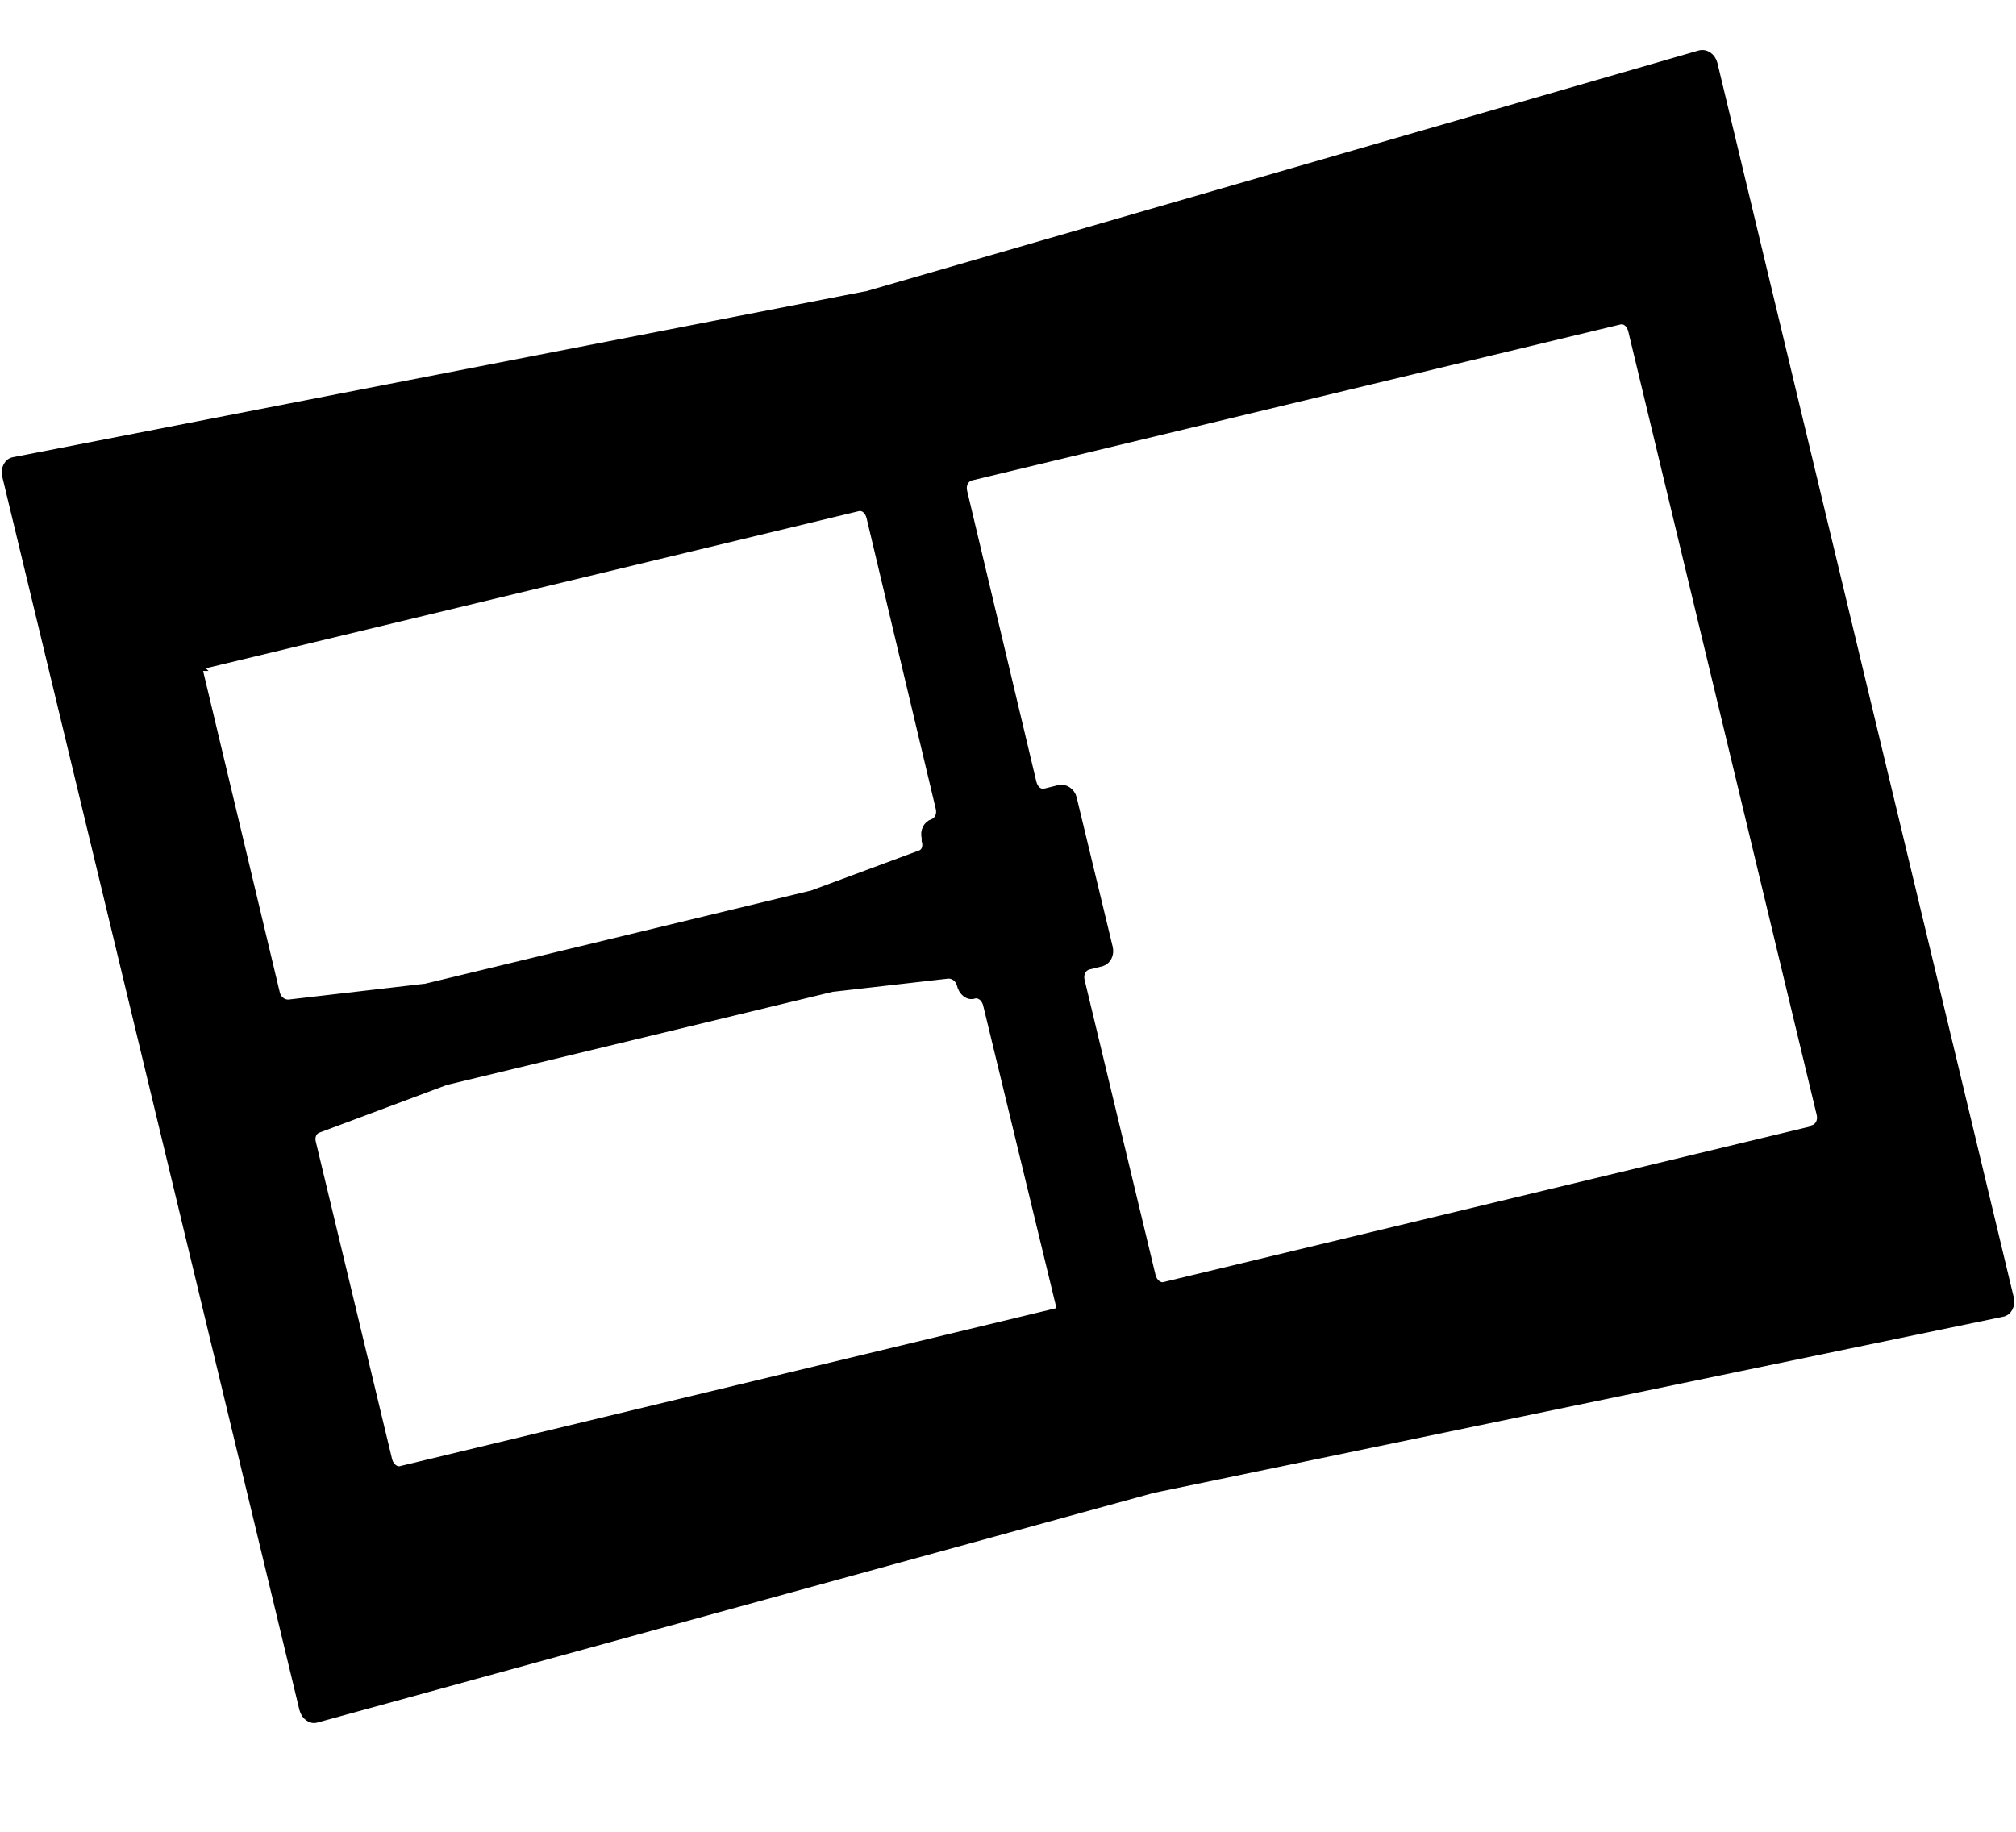 <?xml version="1.0" encoding="UTF-8"?>
<svg id="Ebene_1" xmlns="http://www.w3.org/2000/svg" version="1.1" viewBox="0 0 230 209">
  <!-- Generator: Adobe Illustrator 29.1.0, SVG Export Plug-In . SVG Version: 2.1.0 Build 142)  -->
  <defs>
    <style>
      .st0 {
        stroke: #000;
        stroke-miterlimit: 10;
        stroke-width: .9px;
      }
    </style>
  </defs>
  <path class="st0" d="M98.7,33.7L1.6,52.6c-.7.1-1.1.9-.9,1.7l33.9,140.7c.2.8.9,1.3,1.5,1.1l95.4-26.2s0,0,0,0l96.9-20.1c.7-.1,1.1-.9.9-1.7L195.5,7.3c-.2-.8-.9-1.3-1.6-1.1l-95.1,27.5s0,0,0,0ZM22.6,76l75.2-18.1c.7-.2,1.3.3,1.5,1.1l7.9,33.2c.2.8-.2,1.5-.8,1.7h0c-.6.2-1,.9-.8,1.7v.3c.2.7,0,1.4-.7,1.6l-12.4,4.6s0,0-.1,0l-43.9,10.6s0,0-.1,0l-15.5,1.8c-.6,0-1.2-.4-1.4-1.1l-8.9-37.3h.1ZM121,149.6l-75.2,18.1c-.6.2-1.3-.3-1.5-1.1l-8.7-36.2c-.2-.7.1-1.4.7-1.6l14.7-5.5s0,0,.1,0l43.9-10.6s0,0,.1,0l13.1-1.5c.6,0,1.2.4,1.4,1.1h0c.2.9.9,1.4,1.5,1.2h0c.6-.2,1.3.3,1.5,1.1l8.5,35.1h-.2ZM206.9,128.9l-74,17.8c-.6.2-1.3-.3-1.5-1.1l-8.1-33.7c-.2-.8.2-1.5.8-1.7l1.6-.4c.6-.2,1-.9.8-1.7l-4.1-17c-.2-.8-.9-1.2-1.5-1.1l-1.6.4c-.7.2-1.3-.3-1.5-1.1l-7.9-33.2c-.2-.8.2-1.5.8-1.7l74-17.8c.7-.2,1.3.3,1.5,1.1l21.5,89.4c.2.8-.2,1.5-.8,1.7Z"/>
</svg>